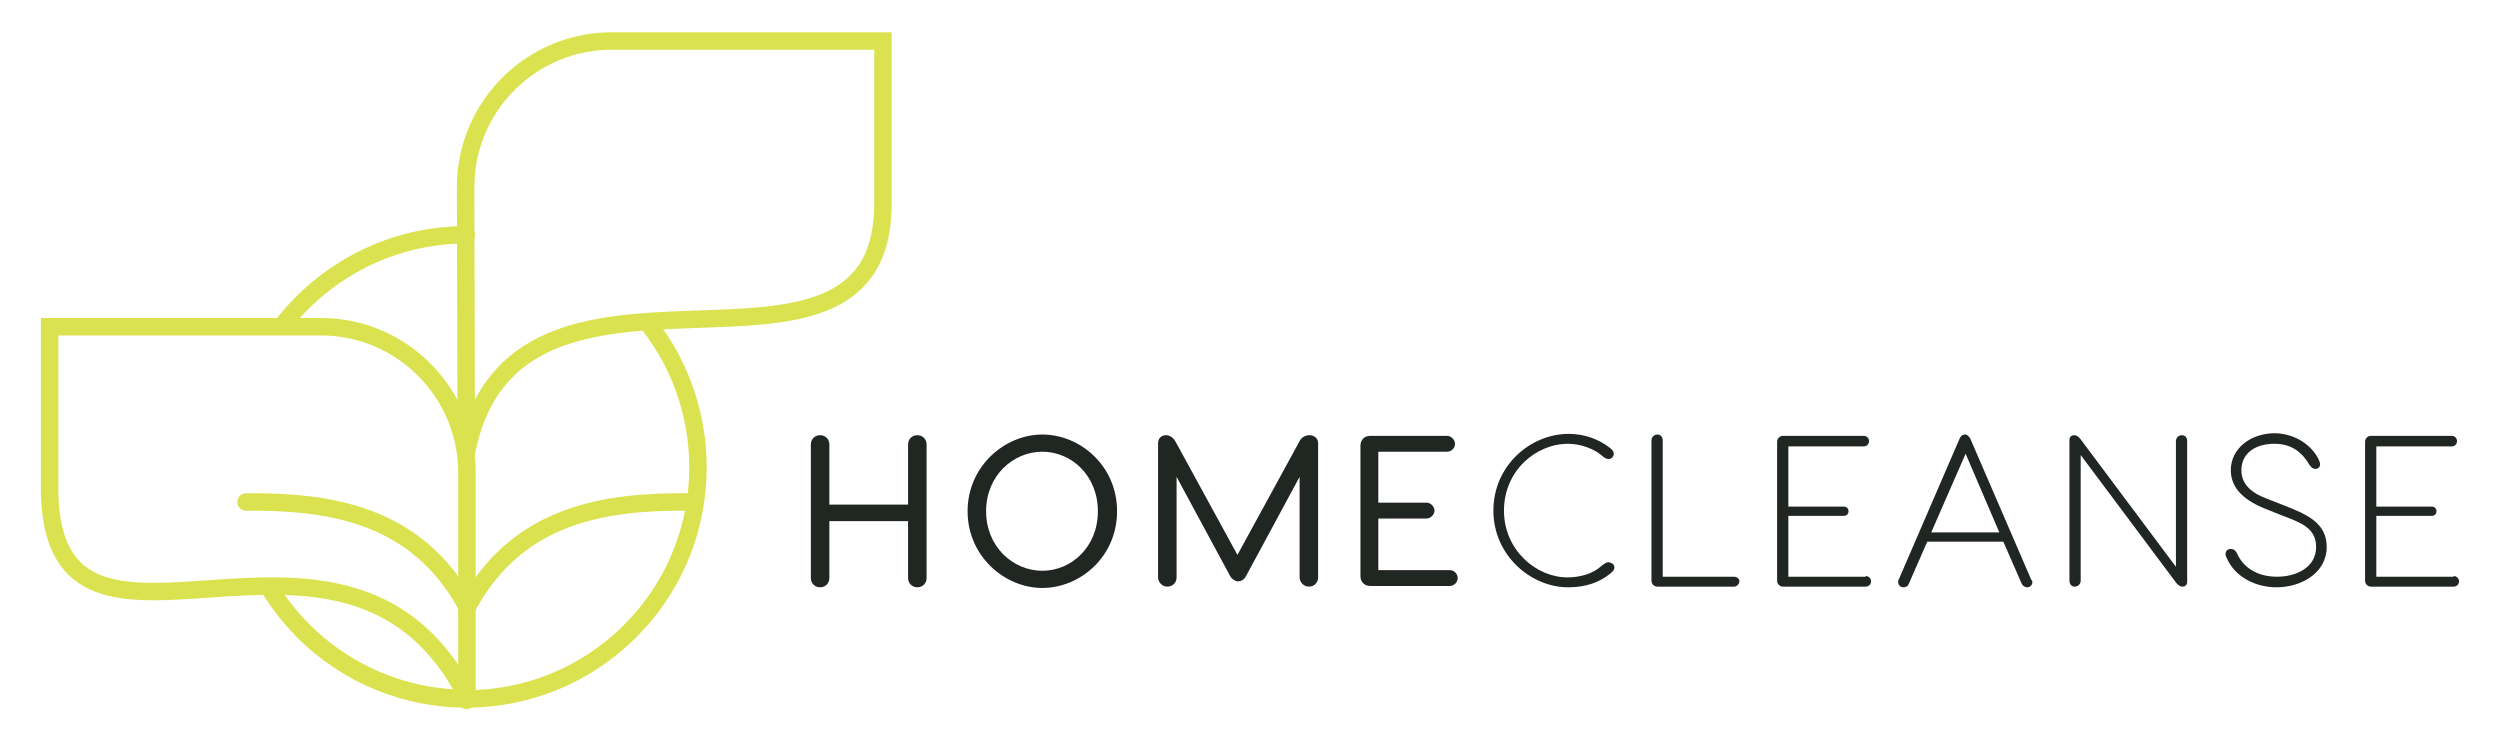 <?xml version="1.0" encoding="utf-8"?>
<!-- Generator: Adobe Illustrator 27.7.0, SVG Export Plug-In . SVG Version: 6.00 Build 0)  -->
<svg version="1.1" id="Layer_1" xmlns="http://www.w3.org/2000/svg" xmlns:xlink="http://www.w3.org/1999/xlink" x="0px" y="0px"
	 viewBox="0 0 378 112" style="enable-background:new 0 0 378 112;" xml:space="preserve">
<style type="text/css">
	.st0{fill:none;stroke:#DBE24F;stroke-width:2.64;stroke-linecap:round;stroke-miterlimit:10;}
	.st1{fill:#202621;}
</style>
<g>
	<g>
		<path class="st0" d="M70.6,91.7c-7.6-14.1-21-15.9-33.4-15.8"/>
		<path class="st0" d="M70.5,68.5c7.2-37.2,62.3-4.3,63-37.1V6.2h-41c-12.2,0-22.1,9.9-22.1,22.1L70.5,68.5"/>
	</g>
	<path class="st0" d="M70.7,91.7c7.6-14.1,21-15.9,33.4-15.8"/>
	<path class="st0" d="M70.5,105.5l-0.5-1.3C51.4,70.4,8.2,107.4,7.5,74.5V49.4h41c12.2,0,22.1,9.9,22.1,22.1v34.4"/>
	<path class="st0" d="M40.8,89c6.2,9.9,17.2,16.6,29.8,16.6"/>
	<path class="st0" d="M70.5,35.5c-11.3,0-21.4,5.4-27.8,13.7"/>
	<path class="st0" d="M40.8,89c1.4,2.3,3.1,4.4,5,6.4c13.7,13.7,35.8,13.7,49.5,0c12.7-12.7,13.6-32.8,2.6-46.6"/>
</g>
<g>
	<path class="st1" d="M138.7,65.8c0.8,0,1.4,0.6,1.4,1.4v20.2c0,0.8-0.6,1.4-1.4,1.4c-0.8,0-1.4-0.6-1.4-1.4v-8.6h-11.9v8.6
		c0,0.8-0.6,1.4-1.4,1.4s-1.4-0.6-1.4-1.4V67.2c0-0.8,0.6-1.4,1.4-1.4s1.4,0.6,1.4,1.4v9.1h11.9v-9.1
		C137.3,66.4,137.9,65.8,138.7,65.8L138.7,65.8z"/>
	<path class="st1" d="M168.9,77.3c0,6.9-5.6,11.6-11.3,11.6s-11.3-4.8-11.3-11.6s5.6-11.6,11.3-11.6S168.9,70.4,168.9,77.3z
		 M149.1,77.3c0,5.4,4.1,9,8.5,9s8.4-3.6,8.4-9s-4-9-8.4-9S149.1,71.9,149.1,77.3L149.1,77.3z"/>
	<path class="st1" d="M199.3,67v20.3c0,0.8-0.6,1.4-1.4,1.4s-1.4-0.7-1.4-1.4V72.1l-8.1,15c-0.3,0.6-0.8,0.8-1.2,0.8
		s-0.9-0.3-1.2-0.8l-8.1-15v15.2c0,0.8-0.6,1.4-1.4,1.4s-1.4-0.7-1.4-1.4V67c0-0.8,0.6-1.2,1.2-1.2c0.6,0,1.1,0.4,1.4,0.9l9.4,17.2
		l9.4-17.2c0.3-0.6,0.9-0.9,1.5-0.9S199.3,66.2,199.3,67L199.3,67z"/>
	<path class="st1" d="M219.2,86.2c0.6,0,1.2,0.5,1.2,1.2s-0.6,1.2-1.2,1.2h-12c-0.9,0-1.5-0.6-1.5-1.5V67.4c0-0.9,0.6-1.5,1.5-1.5
		h11.6c0.6,0,1.2,0.6,1.2,1.2c0,0.7-0.6,1.2-1.2,1.2h-10.4V76h7.3c0.6,0,1.2,0.6,1.2,1.2c0,0.6-0.6,1.2-1.2,1.2h-7.3v7.8L219.2,86.2
		L219.2,86.2z"/>
	<path class="st1" d="M244.1,85.8c0,0.3-0.2,0.6-0.6,0.9c-1.7,1.4-3.8,2.1-6.4,2.1c-5.6,0-11.3-4.8-11.3-11.6s5.6-11.6,11.4-11.6
		c2.4,0,4.5,0.8,6.2,2.1c0.5,0.4,0.6,0.6,0.6,0.9c0,0.4-0.3,0.8-0.8,0.8c-0.4,0-0.6-0.2-1.1-0.6c-1.2-1-3.2-1.7-5-1.7
		c-4.9,0-9.7,4.1-9.7,10.1s4.9,10.1,9.6,10.1c2,0,3.9-0.6,5.1-1.7c0.5-0.4,0.8-0.6,1.1-0.6C243.8,85.1,244.1,85.4,244.1,85.8
		L244.1,85.8z"/>
	<path class="st1" d="M262.2,87.2c0.4,0,0.8,0.3,0.8,0.7c0,0.4-0.4,0.8-0.8,0.8h-11.6c-0.5,0-0.9-0.4-0.9-0.9V66.6
		c0-0.5,0.4-0.9,0.9-0.9c0.5,0,0.8,0.4,0.8,0.9v20.6H262.2L262.2,87.2z"/>
	<path class="st1" d="M282.1,87.1c0.4,0,0.8,0.3,0.8,0.8s-0.4,0.8-0.8,0.8h-12.5c-0.5,0-0.9-0.4-0.9-0.9v-21c0-0.5,0.4-0.9,0.9-0.9
		h12.2c0.4,0,0.8,0.3,0.8,0.8s-0.4,0.8-0.8,0.8h-11.4v9.1h8.4c0.4,0,0.7,0.3,0.7,0.7s-0.3,0.7-0.7,0.7h-8.4v9.2H282.1z"/>
	<path class="st1" d="M307.3,88c0,0.4-0.3,0.8-0.8,0.8c-0.4,0-0.7-0.3-0.8-0.5l-2.8-6.4h-11.5l-2.8,6.4c-0.1,0.3-0.4,0.5-0.8,0.5
		c-0.5,0-0.8-0.4-0.8-0.8c0-0.1,0-0.3,0.1-0.4l9.2-21.3c0.2-0.4,0.4-0.6,0.8-0.6s0.6,0.3,0.8,0.6l9.2,21.3
		C307.2,87.7,307.3,87.9,307.3,88L307.3,88z M302.3,80.5l-5.1-11.9L292,80.5H302.3L302.3,80.5z"/>
	<path class="st1" d="M330.7,66.6V88c0,0.5-0.4,0.7-0.7,0.7s-0.5-0.1-0.9-0.5l-14.5-19.4v19c0,0.5-0.4,0.9-0.9,0.9s-0.8-0.4-0.8-0.9
		V66.5c0-0.5,0.4-0.7,0.7-0.7s0.5,0.1,0.9,0.5L329,85.7v-19c0-0.5,0.4-0.9,0.9-0.9S330.7,66.2,330.7,66.6L330.7,66.6z"/>
	<path class="st1" d="M350.5,69.3c0.2,0.4,0.3,0.7,0.3,0.9c0,0.4-0.3,0.7-0.7,0.7s-0.6-0.2-0.9-0.6c-1-1.7-2.5-3.2-5.3-3.2
		c-3,0-5,1.5-5,4c0,2.2,1.6,3.5,4.1,4.4l2.3,0.9c3.6,1.4,6.5,2.7,6.5,6.3c0,3.9-3.8,6.1-7.6,6.1c-3.2,0-6.3-1.6-7.5-4.4
		c-0.1-0.2-0.2-0.4-0.2-0.6c0-0.5,0.3-0.8,0.8-0.8c0.4,0,0.7,0.2,0.9,0.6c1,2.3,3.2,3.6,6.1,3.6s5.9-1.4,5.9-4.5
		c0-2.9-2.4-3.7-5-4.7l-2.5-1c-3.1-1.2-5.4-3-5.4-5.9c0-3.3,3-5.6,6.7-5.6C347.2,65.6,349.5,67.4,350.5,69.3L350.5,69.3z"/>
	<path class="st1" d="M371,87.1c0.4,0,0.8,0.3,0.8,0.8s-0.4,0.8-0.8,0.8h-12.5c-0.5,0-0.9-0.4-0.9-0.9v-21c0-0.5,0.4-0.9,0.9-0.9
		h12.2c0.4,0,0.8,0.3,0.8,0.8s-0.4,0.8-0.8,0.8h-11.4v9.1h8.4c0.4,0,0.7,0.3,0.7,0.7s-0.3,0.7-0.7,0.7h-8.4v9.2H371z"/>
</g>
</svg>
